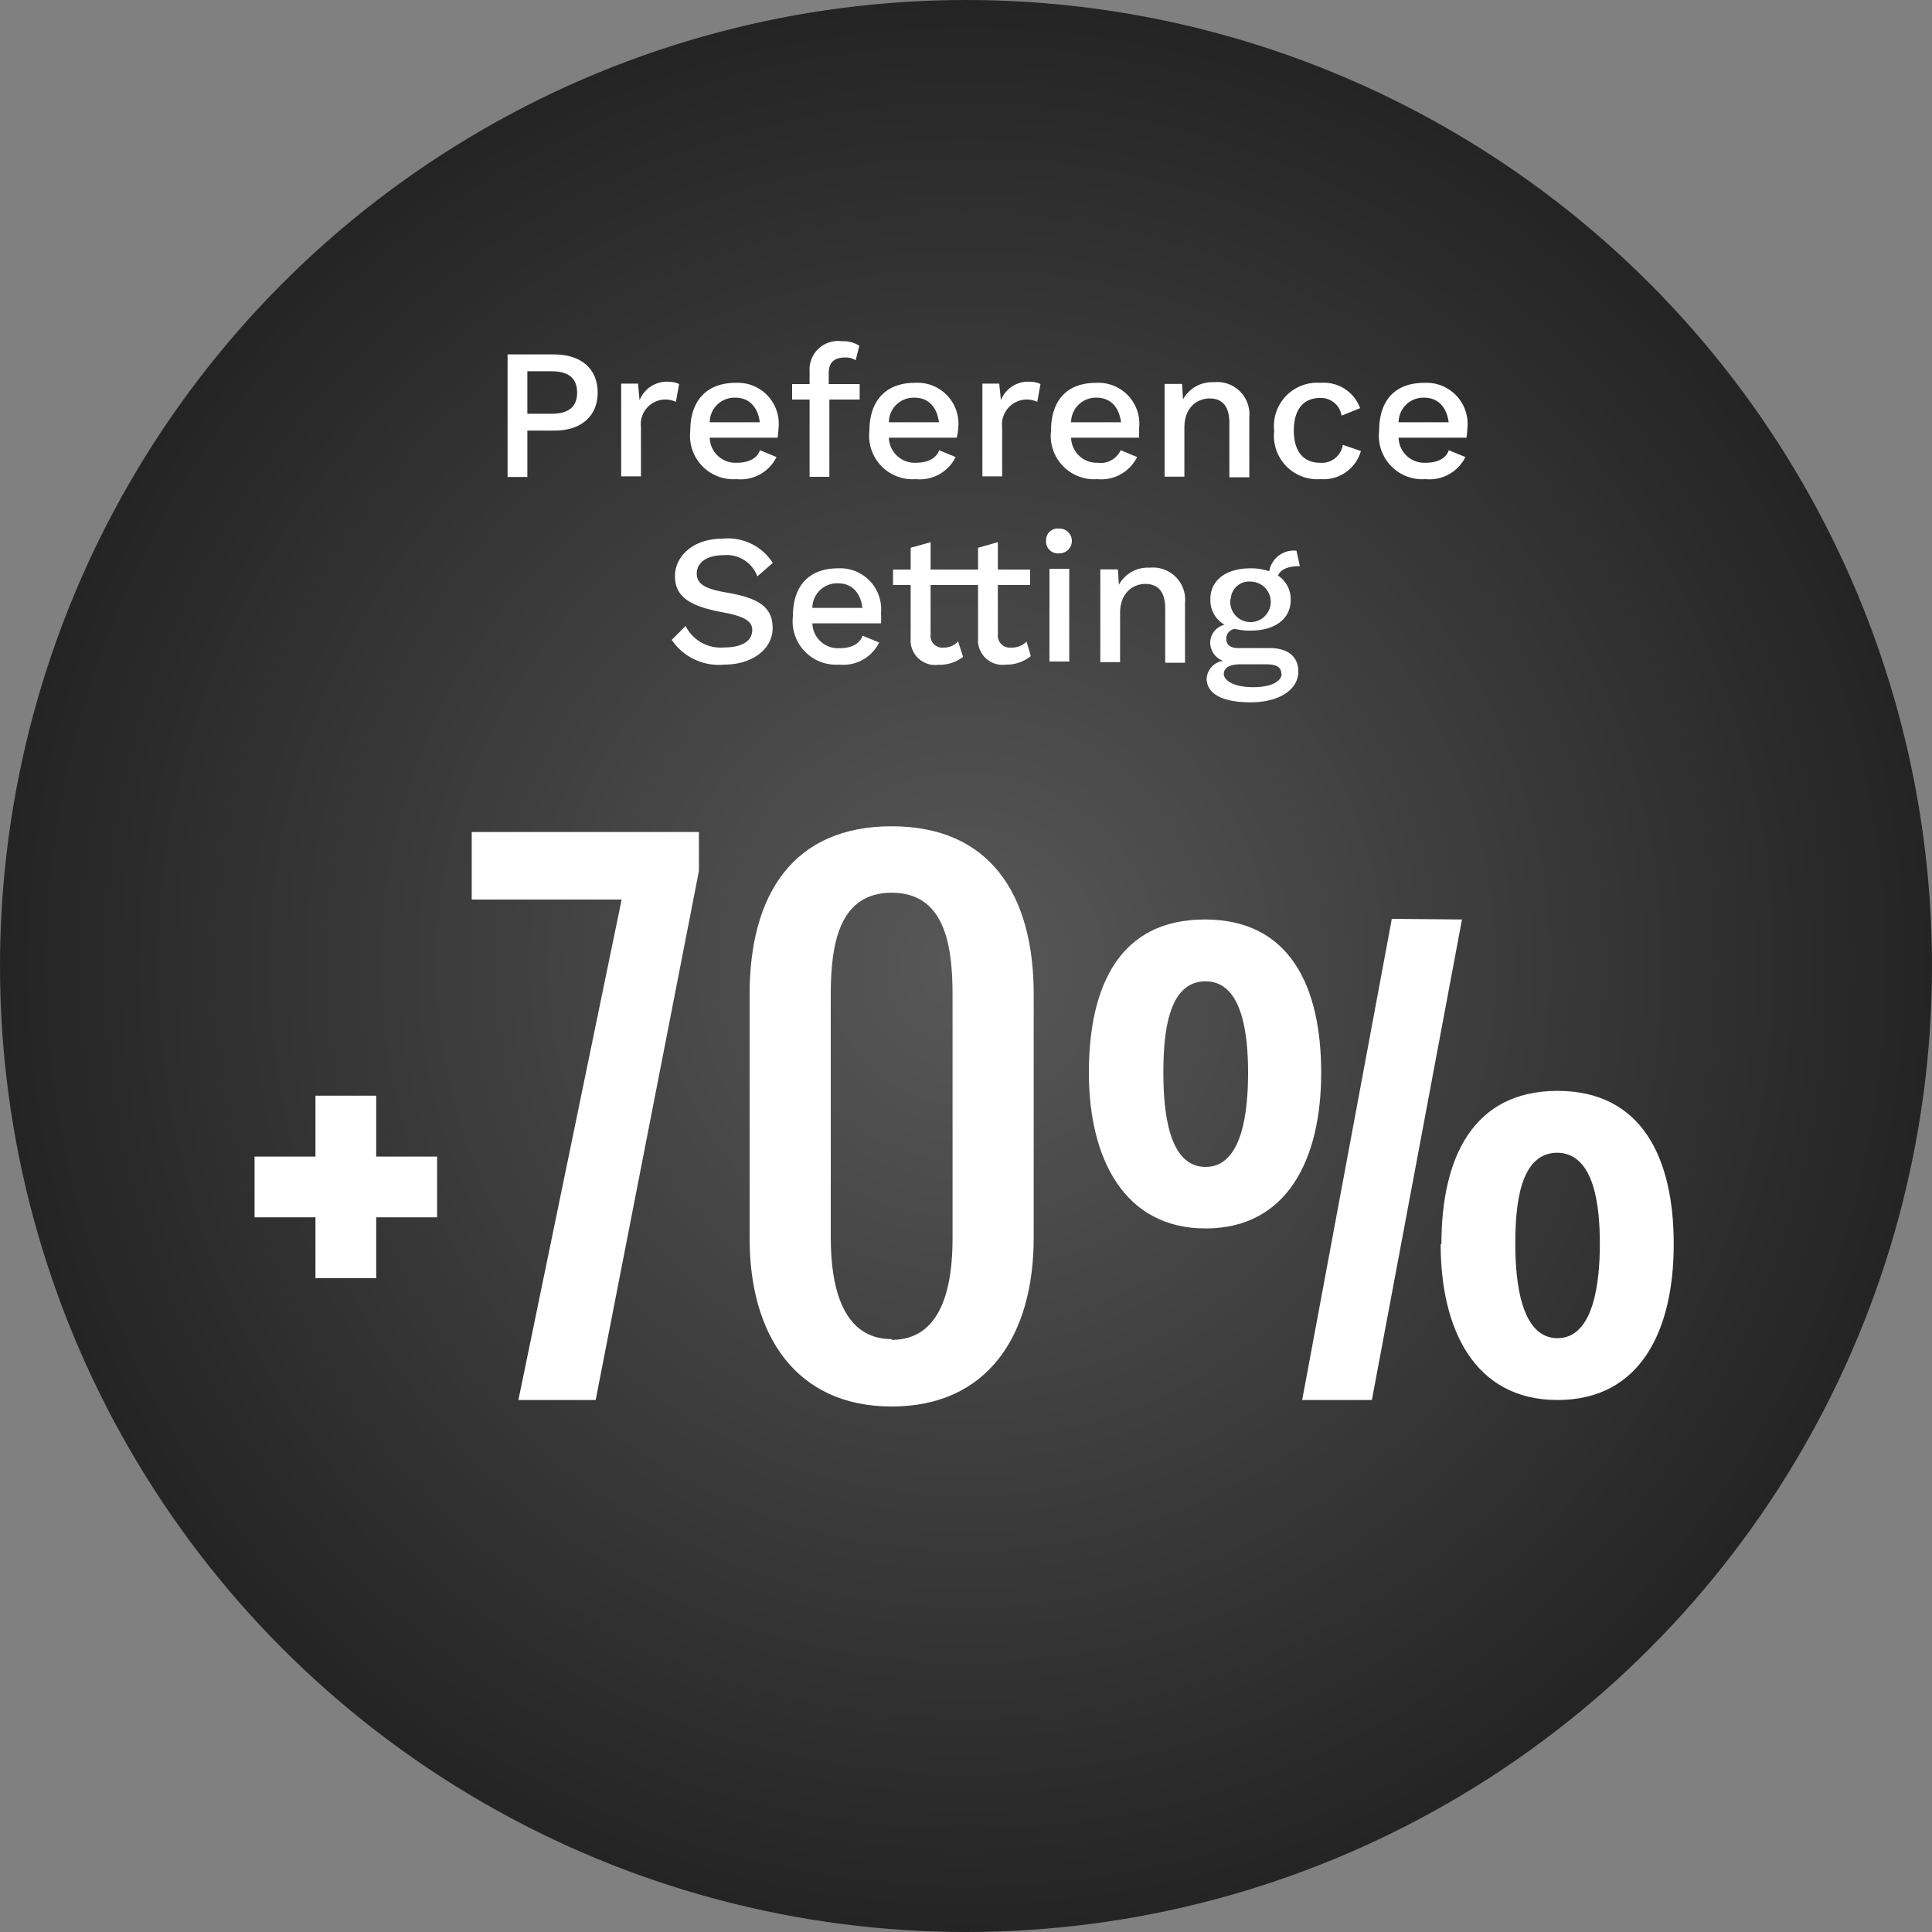 <svg xmlns="http://www.w3.org/2000/svg" xmlns:xlink="http://www.w3.org/1999/xlink" viewBox="0 0 125 125"><rect x="0" y="0" width="125" height="125" fill="#808080" stroke="none"/><defs><style>.cls-1{fill:url(#radial-gradient);}.cls-2{fill:#fff;}</style><radialGradient id="radial-gradient" cx="62.5" cy="62.5" r="62.5" gradientUnits="userSpaceOnUse"><stop offset="0" stop-color="#585858"/><stop offset="1" stop-color="#242424"/></radialGradient></defs><g id="Layer_2" data-name="Layer 2"><g id="Layer_1-2" data-name="Layer 1"><circle class="cls-1" cx="62.5" cy="62.5" r="62.5"/><path class="cls-2" d="M38.67,25.4c0,1.53-1.08,2.46-2.78,2.46H34.12v3H32.84V22.93h3C37.59,22.93,38.67,23.85,38.67,25.4Zm-1.33,0c0-.9-.52-1.38-1.66-1.38H34.12v2.75h1.56C36.82,26.77,37.34,26.3,37.34,25.4Z"/><path class="cls-2" d="M43.94,24.85,43.73,26a1.62,1.62,0,0,0-.75-.15,1.6,1.6,0,0,0-1.51,1.8v3.17H40.19v-6h1.09l.1,1.08a1.89,1.89,0,0,1,1.9-1.2A1.5,1.5,0,0,1,43.94,24.85Z"/><path class="cls-2" d="M50.31,28.32H45.92a1.66,1.66,0,0,0,1.74,1.62c.79,0,1.32-.28,1.51-.81l1.07.44A2.58,2.58,0,0,1,47.66,31a2.81,2.81,0,0,1-3-3.12c0-1.95,1.05-3.11,2.93-3.11a2.65,2.65,0,0,1,2.78,2.94A5.57,5.57,0,0,1,50.31,28.32Zm-4.39-1h3.24c-.13-1-.7-1.59-1.58-1.59A1.6,1.6,0,0,0,45.92,27.34Z"/><path class="cls-2" d="M53.62,24.85h2v1H53.66v5H52.38v-5H51.25v-1h1.13V24a1.84,1.84,0,0,1,2.1-1.92,1.88,1.88,0,0,1,1.12.29l-.24.94a1.16,1.16,0,0,0-.68-.18c-.67,0-1.06.29-1.06,1Z"/><path class="cls-2" d="M61.9,28.32H57.51a1.67,1.67,0,0,0,1.74,1.62c.79,0,1.32-.28,1.51-.81l1.07.44A2.58,2.58,0,0,1,59.25,31a2.81,2.81,0,0,1-3-3.12c0-1.95,1.06-3.11,2.93-3.11A2.65,2.65,0,0,1,62,27.67,4,4,0,0,1,61.9,28.32Zm-4.39-1h3.24c-.13-1-.69-1.59-1.58-1.59A1.6,1.6,0,0,0,57.51,27.34Z"/><path class="cls-2" d="M67.32,24.85,67.11,26a1.65,1.65,0,0,0-.75-.15,1.61,1.61,0,0,0-1.52,1.8v3.17H63.56v-6h1.09l.11,1.08a1.88,1.88,0,0,1,1.9-1.2A1.5,1.5,0,0,1,67.32,24.85Z"/><path class="cls-2" d="M73.69,28.32H69.3A1.66,1.66,0,0,0,71,29.94a1.44,1.44,0,0,0,1.51-.81l1.06.44A2.58,2.58,0,0,1,71,31a2.81,2.81,0,0,1-3-3.12c0-1.95,1-3.11,2.92-3.11a2.65,2.65,0,0,1,2.78,2.94A5.79,5.79,0,0,1,73.69,28.32Zm-4.39-1h3.23c-.13-1-.69-1.59-1.58-1.59A1.6,1.6,0,0,0,69.3,27.34Z"/><path class="cls-2" d="M80.83,27v3.88H79.54V27.37c0-1.19-.55-1.59-1.28-1.59s-1.63.51-1.63,1.89v3.17H75.35v-6h1.13l.06,1a2.15,2.15,0,0,1,2-1.11A2.08,2.08,0,0,1,80.83,27Z"/><path class="cls-2" d="M88,26.41l-1.2.48a1.35,1.35,0,0,0-1.4-1.14c-1.07,0-1.69.75-1.69,2.11s.64,2.08,1.69,2.08a1.37,1.37,0,0,0,1.48-1.16l1.17.4A2.51,2.51,0,0,1,85.44,31a2.81,2.81,0,0,1-3-3.12,2.8,2.8,0,0,1,3-3.11A2.5,2.5,0,0,1,88,26.41Z"/><path class="cls-2" d="M94.88,28.32H90.49a1.66,1.66,0,0,0,1.74,1.62c.79,0,1.32-.28,1.51-.81l1.07.44A2.59,2.59,0,0,1,92.23,31a2.81,2.81,0,0,1-3-3.12c0-1.95,1-3.11,2.92-3.11a2.66,2.66,0,0,1,2.79,2.94A5.57,5.57,0,0,1,94.88,28.32Zm-4.39-1h3.24c-.14-1-.7-1.59-1.59-1.59A1.6,1.6,0,0,0,90.49,27.34Z"/><path class="cls-2" d="M50,36.42l-1,.87a2.11,2.11,0,0,0-2.18-1.37c-1.13,0-1.74.51-1.74,1.18s.49,1,2,1.25c2.13.37,2.91,1,2.91,2.3S48.73,43,46.86,43a3.67,3.67,0,0,1-3.4-1.6l.9-.9a2.53,2.53,0,0,0,2.49,1.39c1.13,0,1.82-.4,1.82-1.13,0-.56-.48-.89-2-1.16-2.17-.41-3-1.07-3-2.33s1.15-2.42,3.08-2.42A3.45,3.45,0,0,1,50,36.42Z"/><path class="cls-2" d="M57,40.33H52.56a1.66,1.66,0,0,0,1.74,1.61c.79,0,1.32-.28,1.51-.81l1.07.44A2.58,2.58,0,0,1,54.3,43a2.81,2.81,0,0,1-3-3.12c0-2,1.06-3.11,2.93-3.11A2.65,2.65,0,0,1,57,39.67,4.23,4.23,0,0,1,57,40.33Zm-4.39-1H55.8c-.13-1-.69-1.59-1.58-1.59A1.6,1.6,0,0,0,52.56,39.34Z"/><path class="cls-2" d="M66.69,42.45A2.46,2.46,0,0,1,65.1,43a1.59,1.59,0,0,1-1.82-1.7V37.85H60.21v3.2a.76.76,0,0,0,.84.85,1.26,1.26,0,0,0,.94-.4l.32,1a2.45,2.45,0,0,1-1.58.51,1.59,1.59,0,0,1-1.81-1.7V37.85H57.78v-1h1.14V35.44l1.29-.36v1.77h3.07V35.44l1.28-.36v1.77h2.09v1H64.56v3.2a.78.78,0,0,0,.86.85,1.34,1.34,0,0,0,1-.39Z"/><path class="cls-2" d="M67.68,35a.76.76,0,0,1,.87-.8.8.8,0,1,1,0,1.6A.77.77,0,0,1,67.68,35Zm1.5,7.8H67.9v-6h1.28Z"/><path class="cls-2" d="M76.67,39v3.88H75.39V39.37c0-1.19-.56-1.59-1.29-1.59s-1.63.51-1.63,1.89v3.17H71.19v-6h1.14l.06,1a2.13,2.13,0,0,1,2-1.11A2.08,2.08,0,0,1,76.67,39Z"/><path class="cls-2" d="M84,43.44c0,1.25-1.34,2-3.08,2-2,0-2.85-.65-2.85-1.53a1.23,1.23,0,0,1,1.06-1.15,1.28,1.28,0,0,1-.83-1.14,1.21,1.21,0,0,1,.93-1.2,1.82,1.82,0,0,1-.92-1.65c0-1.22,1-2,2.6-2a3.7,3.7,0,0,1,1.21.19,1.61,1.61,0,0,1,1.76-1.33l.22,1c-.78,0-1.25.21-1.41.61a1.84,1.84,0,0,1,.82,1.56c0,1.23-1,2-2.6,2a3.88,3.88,0,0,1-1-.11.63.63,0,0,0-.57.66c0,.37.29.58.74.58h2C83.32,41.91,84,42.48,84,43.44Zm-1.1.15c0-.39-.25-.61-1-.61H80.26c-.73,0-1.08.24-1.08.63s.61.85,1.88.85S82.92,44.05,82.92,43.59Zm-3.29-4.84a1.31,1.31,0,1,0,1.3-1.12A1.18,1.18,0,0,0,79.63,38.75Z"/><path class="cls-2" d="M20.41,78.76H16.47V74.83h3.94V70.89h3.93v3.94h3.94v3.93H24.34V82.7H20.41Z"/><path class="cls-2" d="M45.22,53.83v2.52L38.54,90.58h-5L40.22,58.2h-9.7V53.83Z"/><path class="cls-2" d="M57.69,91c-6.15,0-9.19-4.56-9.19-10.87V64.33c0-6.5,2.85-10.87,9.19-10.87s9.19,4.39,9.19,10.87V80.08C66.88,86.43,63.88,91,57.69,91Zm0-4.31c3.22,0,3.94-3.38,3.94-6.56V64.33c0-3.35-.58-6.57-3.94-6.57S53.75,61,53.75,64.33V80.08C53.75,83.26,54.51,86.64,57.69,86.64Z"/><path class="cls-2" d="M70.45,69.41c0-5.64,2-9.92,7.5-9.92s7.53,4.32,7.53,9.92S83.28,79.48,78,79.48,70.45,74.93,70.45,69.41ZM78,63.49c-2.46,0-2.73,3.46-2.73,5.92S75.59,75.5,78,75.5s2.75-3.67,2.75-6.09S80.41,63.49,78,63.49Zm16.59-4L88.76,90.58H84.25l5.8-31.13Zm-1.33,21c0-5.62,2.07-9.91,7.51-9.91s7.52,4.31,7.52,9.91-2.15,10.09-7.52,10.09S93.21,86,93.21,80.49Zm7.51-5.91c-2.47,0-2.73,3.47-2.73,5.91s.37,6.09,2.73,6.09,2.74-3.67,2.74-6.09S103.18,74.58,100.72,74.58Z"/></g></g></svg>